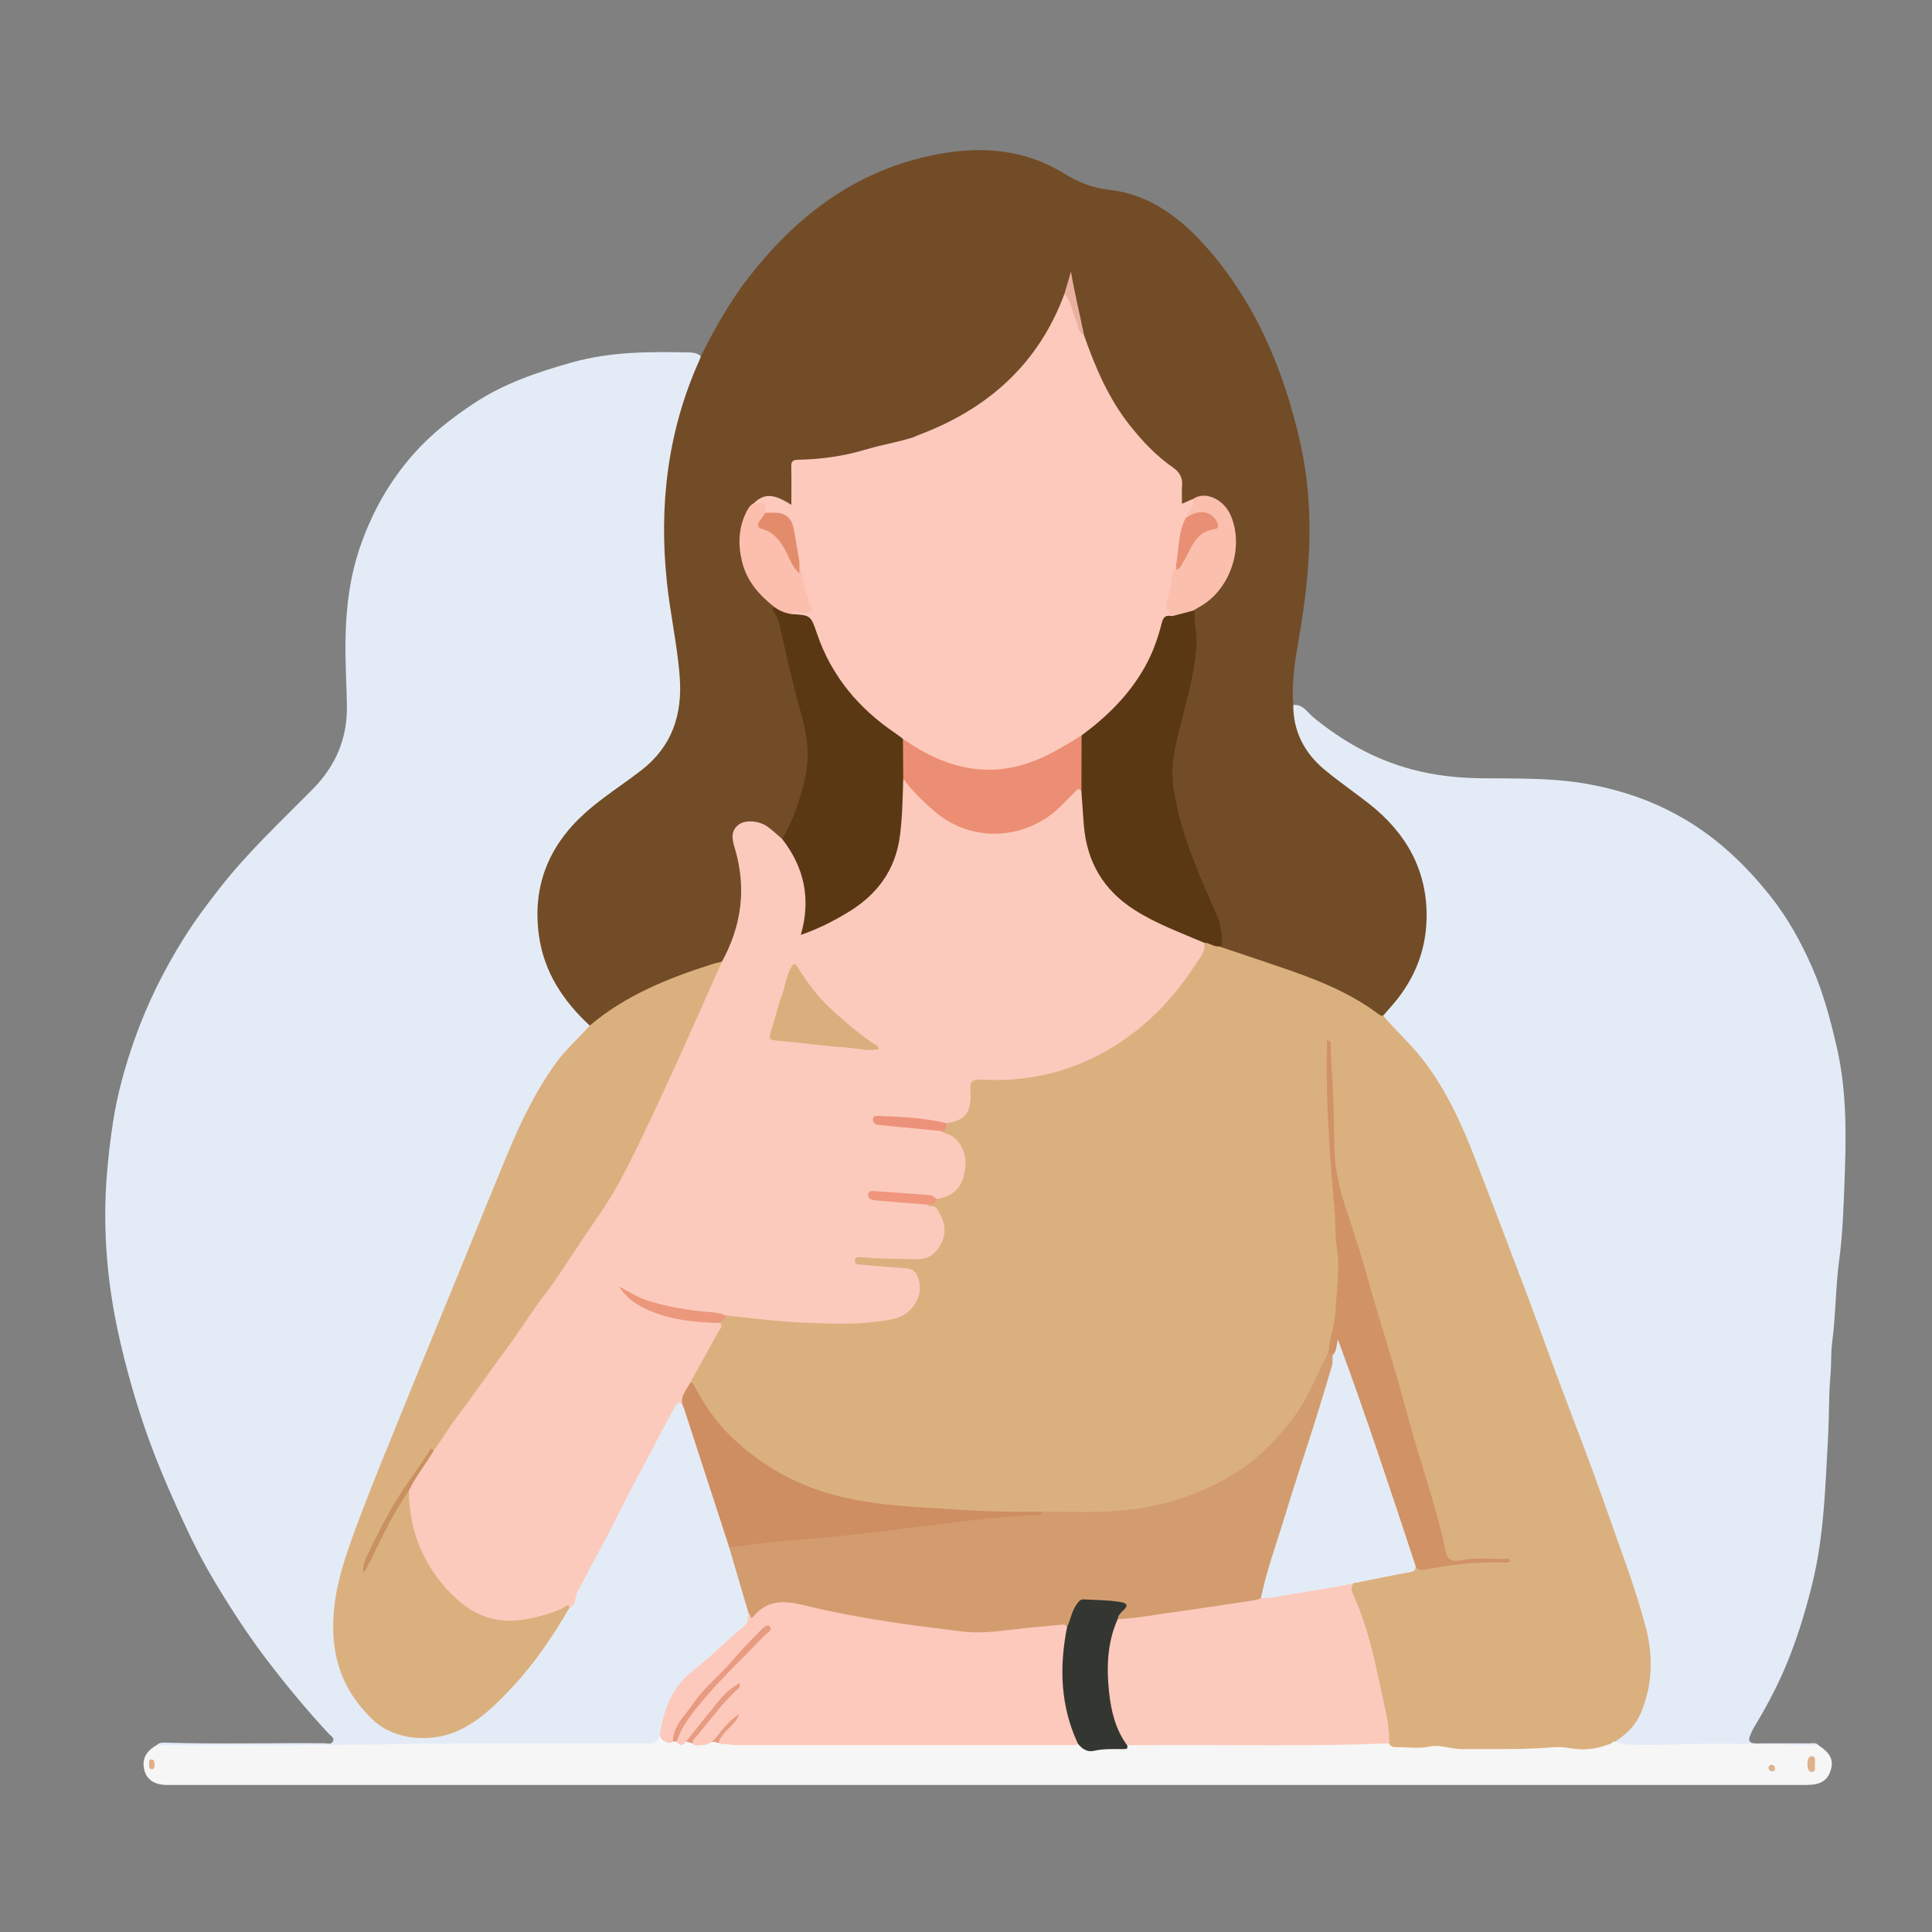 <svg xmlns="http://www.w3.org/2000/svg" width="484" height="484" viewBox="0 0 484 484" fill="none"><rect x="0" y="0" width="484" height="484" fill="#808080" stroke="none"/><g clip-path="url(#clip0_58_1229)"><path d="M39.224 437.201C39.974 436.419 41.039 436.558 41.89 436.577C55.023 436.955 68.157 436.608 81.284 436.715C82.015 436.715 83.017 437.131 83.421 436.236C83.83 435.335 82.872 434.875 82.362 434.327C76.974 428.535 71.938 422.466 67.124 416.177C62.296 409.881 57.992 403.239 53.927 396.483C50.934 391.498 48.249 386.267 45.816 380.936C43.447 375.749 41.127 370.556 39.041 365.244C35.38 355.904 32.506 346.35 30.218 336.575C28.378 328.717 27.131 320.763 26.633 312.747C26.242 306.508 26.28 300.212 26.803 293.923C27.162 289.625 27.654 285.377 28.309 281.13C29.412 273.996 31.34 267.089 33.741 260.301C36.899 251.365 41.121 242.907 46.131 234.923C48.879 230.543 52.017 226.339 55.25 222.23C62.227 213.37 70.426 205.7 78.316 197.728C84.101 191.88 87.063 184.947 86.906 176.717C86.83 172.646 86.629 168.562 86.559 164.497C86.408 155.258 87.12 146.063 90.151 137.177C93.107 128.499 97.5 120.66 103.531 113.816C107.955 108.793 113.217 104.678 118.826 100.978C126.376 95.993 134.808 93.176 143.366 90.775C152.971 88.078 162.877 88.065 172.772 88.299C173.856 88.324 174.776 88.519 175.57 89.256C176.118 90.158 175.545 90.933 175.229 91.695C171.398 101.054 168.549 110.696 167.698 120.798C167.207 126.64 166.873 132.482 167.169 138.413C167.698 148.893 170.194 159.09 170.982 169.501C171.681 178.714 169.224 186.731 161.819 192.837C157.388 196.493 152.492 199.511 148.086 203.204C139.547 210.357 135.01 219.388 135.299 230.593C135.533 239.769 139.591 247.35 145.66 253.993C146.448 254.856 147.431 255.562 147.941 256.665C148.143 257.976 147.166 258.675 146.397 259.4C138.438 266.893 133.39 276.239 129.174 286.152C122.071 302.853 115.303 319.692 108.402 336.481C102.812 350.068 97.103 363.611 91.834 377.325C89.244 384.068 86.446 390.78 85.091 397.907C83.465 406.472 83.389 414.942 87.794 422.895C89.893 426.683 92.697 429.972 96.359 432.14C103.764 436.526 111.181 435.568 118.057 430.804C125.109 425.92 130.693 419.53 135.577 412.522C137.871 409.232 140.001 405.842 142.232 402.508C143.984 399.798 144.841 396.659 146.429 393.868C151.515 384.931 155.769 375.56 160.854 366.624C163.451 362.061 165.543 357.221 168.247 352.715C168.946 351.549 169.677 350.232 171.322 351.618C172.261 352.847 172.425 354.379 172.898 355.778C176.484 366.34 179.912 376.959 183.258 387.603C185.105 393.13 186.983 398.651 188.124 404.386C188.25 406.125 187.418 407.341 186.132 408.432C181.513 412.345 176.963 416.347 172.576 420.513C169.911 423.04 167.572 425.914 167.207 429.928C167.037 431.775 166.117 433.527 165.82 435.405C165.625 436.659 164.724 437.251 163.482 437.346C162.619 437.409 161.749 437.39 160.886 437.39C142.396 437.402 123.905 437.377 105.415 437.409C90.737 437.705 76.073 438.297 61.389 437.995C55.187 437.869 48.986 438.102 42.785 437.995C41.556 437.976 40.239 438.203 39.224 437.188V437.201Z" fill="#E3ECF6"></path><path d="M323.984 176.603C326.423 176.358 327.525 178.488 329.006 179.698C336.367 185.729 344.409 190.266 353.685 192.743C359.729 194.363 365.83 194.961 371.999 194.98C378.598 195.005 385.202 194.968 391.756 195.585C395.21 195.913 398.676 196.518 402.111 197.318C409.251 198.976 415.956 201.61 422.233 205.334C430.552 210.269 437.402 216.829 443.408 224.367C447.775 229.85 451.109 235.837 453.933 242.258C456.781 248.75 458.552 255.455 460.14 262.318C462.705 273.454 462.516 284.716 462.087 295.94C461.842 302.481 461.627 309.086 460.758 315.589C459.838 322.421 459.901 329.315 459.006 336.141C458.64 338.926 458.817 341.762 458.558 344.585C458.098 349.577 458.256 354.618 457.979 359.628C457.279 372.107 457.014 384.616 453.977 396.88C452.111 404.424 449.843 411.753 446.723 418.874C444.549 423.828 441.971 428.51 439.192 433.123C438.915 433.583 438.738 434.113 438.511 434.604C437.812 436.129 438.278 436.766 439.973 436.747C444.379 436.697 448.784 436.716 453.189 436.747C454.015 436.747 454.947 436.432 455.615 437.251C454.229 438.278 452.622 437.913 451.084 437.982C443.793 438.316 436.514 437.478 429.228 437.56C422.882 437.629 416.549 438.241 410.196 437.919C408.381 437.825 406.61 437.673 404.909 437.031C404.008 435.909 405.003 435.253 405.646 434.718C412.307 429.147 413.322 421.603 412.572 413.725C411.683 404.411 407.927 395.828 404.94 387.055C399.829 372.025 394.164 357.189 388.643 342.31C383.86 329.416 379.02 316.541 374.06 303.716C371.256 296.463 368.439 289.215 365.42 282.043C361.84 273.529 356.66 266.105 350.352 259.419C348.915 257.9 347.011 256.753 346.293 254.617C346.312 253.564 347.068 252.934 347.679 252.235C353.641 245.391 357.032 237.5 356.748 228.369C356.458 218.897 352.595 210.962 345.619 204.49C342.083 201.213 338.044 198.629 334.262 195.705C331.886 193.865 329.731 191.804 327.809 189.529C325.2 186.447 323.965 182.723 323.41 178.765C323.303 177.996 323.234 177.177 323.99 176.616L323.984 176.603Z" fill="#E3ECF6"></path><path fill-rule="evenodd" clip-rule="evenodd" d="M323.984 176.603C323.977 183.258 326.782 188.615 331.786 192.787C333.918 194.566 336.149 196.221 338.38 197.877C339.928 199.026 341.476 200.174 342.991 201.364C352.223 208.624 357.567 217.939 357.391 229.894C357.265 238.641 353.95 246.21 348.051 252.663C347.698 253.045 347.362 253.445 347.026 253.844C346.858 254.043 346.69 254.243 346.52 254.44C345.707 255.117 345.068 254.626 344.498 254.188C344.41 254.12 344.324 254.053 344.239 253.993C334.924 247.401 324.242 243.941 313.529 240.563C311.43 239.901 309.338 239.233 307.264 238.521C307.163 238.486 307.059 238.453 306.955 238.42C306.247 238.196 305.51 237.963 305.323 237.04C305.638 234.141 305.052 231.375 303.874 228.772C301.214 222.898 298.756 216.949 296.652 210.855C294.566 204.811 292.757 198.705 293.047 192.232C293.255 187.595 294.519 183.132 295.778 178.689C295.891 178.29 296.004 177.891 296.116 177.492C297.679 171.946 298.668 166.312 299.059 160.577C299.144 159.335 299.018 158.093 298.891 156.849C298.764 155.593 298.636 154.335 298.725 153.071C298.811 152.145 299.482 151.796 300.148 151.45C300.311 151.365 300.474 151.28 300.628 151.187C307.686 146.908 310.888 137.404 307.838 129.779C306.218 125.739 302.796 124.107 299.04 125.582C295.612 127.226 295.265 127.119 295.492 123.332C295.668 120.338 294.597 118.479 292.215 116.645C282.648 109.291 276.561 99.415 272.47 88.21C272.149 87.328 271.857 86.433 271.565 85.538L271.565 85.538C271.394 85.014 271.223 84.49 271.046 83.969C270.832 83.023 270.609 82.08 270.387 81.138C269.449 77.169 268.52 73.236 268.311 69.386C268.324 70.659 267.794 72.178 267.265 73.697C261.007 91.09 248.598 102.346 231.677 109.089C230.545 109.474 229.878 109.631 229.236 109.782C228.407 109.977 227.621 110.162 225.93 110.816C224.291 111.449 222.379 111.974 220.893 112.381C220.664 112.444 220.445 112.504 220.239 112.561C213.937 114.313 207.502 115.353 200.992 115.857C199.461 115.977 198.931 116.633 198.969 118.082C199.02 119.966 199.001 121.851 198.969 123.741C198.925 126.905 198.629 127.119 195.806 125.815C193.48 124.743 191.287 124.485 189.289 126.445C186.308 129.022 185.773 132.64 185.867 136.131C186.018 141.475 187.941 146.252 192.314 149.744C192.416 149.825 192.519 149.906 192.623 149.986C193.321 150.53 194.03 151.082 194.337 151.987C196.174 156.064 197.034 160.395 197.894 164.727C198.468 167.62 199.043 170.514 199.908 173.332C200.502 175.278 200.982 177.259 201.461 179.239C201.683 180.158 201.905 181.076 202.139 181.991C203.192 186.113 203.192 190.317 202.448 194.362C201.648 198.736 200.085 202.984 198.295 207.093L198.228 207.247C197.726 208.399 197.201 209.606 195.995 210.275C194.994 210.325 194.371 209.72 193.755 209.122C193.588 208.96 193.421 208.797 193.247 208.649C191.766 207.383 190.14 206.538 188.13 206.563C185.451 206.595 184.26 207.855 184.437 210.571C184.506 211.631 184.776 212.655 185.045 213.674L185.045 213.675C185.117 213.947 185.188 214.219 185.256 214.491C187.436 223.365 186.277 231.816 182.105 239.901C181.884 240.324 181.651 240.733 181.286 241.042C179.19 242.013 177.003 242.728 174.816 243.444C173.2 243.972 171.584 244.5 170.005 245.132C162.902 247.974 155.951 251.031 150.052 256.06C150.016 256.091 149.979 256.122 149.942 256.154C149.342 256.668 148.684 257.232 147.752 256.93C141.04 250.735 136.226 243.43 134.99 234.211C133.352 221.978 137.455 211.857 146.599 203.645C149.372 201.154 152.39 198.994 155.408 196.834C157.177 195.568 158.946 194.302 160.665 192.97C168.347 187.008 170.975 179.067 170.288 169.677C169.961 165.211 169.258 160.798 168.554 156.385C167.996 152.888 167.439 149.392 167.068 145.868C165.039 126.584 167.232 107.936 175.261 90.139C175.34 89.96 175.402 89.773 175.464 89.587C175.5 89.478 175.536 89.369 175.576 89.263C179.061 82.211 182.93 75.392 187.789 69.184C198.976 54.897 212.657 44.102 230.549 39.596C242.939 36.476 255.247 36.508 266.534 43.44C270.139 45.652 273.548 47.051 277.84 47.537C288.024 48.69 295.776 54.57 302.374 62.088C314.764 76.217 321.715 92.968 325.767 111.074C329.101 125.953 328.42 140.87 326.063 155.806C325.867 157.055 325.655 158.303 325.443 159.551L325.443 159.552C324.485 165.188 323.526 170.831 323.99 176.609L323.984 176.603Z" fill="#724C27"></path><path d="M404.631 436.274C406.44 437.1 408.388 437.138 410.31 437.15C415.786 437.201 421.263 436.936 426.733 436.867C436.356 436.747 445.986 437.094 455.615 437.245C458.546 439.186 459.397 440.925 458.647 443.402C457.821 446.112 456.107 447.164 452.376 447.164C362.055 447.164 271.733 447.164 181.412 447.164C134.915 447.164 88.418 447.164 41.915 447.164C38.462 447.164 36.432 445.652 36.016 442.715C35.645 440.081 37.107 438.43 39.218 437.195C61.401 437.113 83.585 437.371 105.761 436.791C105.913 437.075 105.856 437.308 105.585 437.484C103.694 438.291 101.703 437.926 99.762 437.907C97.594 437.888 95.565 438.266 93.567 439.098C92.483 439.552 91.638 440.094 91.361 441.316C91.046 442.728 90.063 443.257 88.683 443.566C83.049 444.833 77.339 444.795 71.617 444.807C69.506 444.807 68.233 444.026 67.936 442.035C67.659 440.163 66.562 439.816 64.968 439.823C59.636 439.848 54.318 439.425 48.973 439.753C46.03 439.936 44.94 442.192 43.15 443.692C42.596 444.152 43.138 444.694 43.585 445.047C44.367 445.658 45.274 445.891 46.251 445.734C48.986 445.299 51.746 445.419 54.494 445.469C64.477 445.658 74.421 444.36 84.385 444.599C92.086 444.782 99.781 445.009 107.482 444.978C109.908 444.971 112.353 445.167 114.729 444.65C112.719 442.224 113.683 439.589 114.118 436.993C131.108 436.974 148.093 436.974 165.077 436.993C165.972 438.739 165.65 439.652 163.968 440.094C163.224 440.289 162.398 440.087 161.522 440.509C162.241 441.322 163.173 441.121 163.93 441.354C165.014 441.694 165.921 442.268 165.486 443.528C165.096 444.669 165.726 444.7 166.463 444.801C168.026 445.022 169.602 444.952 171.177 444.952C176.288 444.965 181.431 444.606 186.51 445.028C205.895 446.641 225.318 446.15 244.697 445.709C259.709 445.368 274.733 444.467 289.719 445.129C301.101 445.627 312.489 446.295 323.845 445.772C334.767 445.274 345.676 444.795 356.597 444.99C363.51 445.11 370.424 445.715 377.337 445.412C391.088 444.807 404.846 444.971 418.597 444.864C425.586 444.807 432.594 445.179 439.577 444.883C444.133 444.694 448.626 445.866 453.189 445.072C454.796 444.795 455.804 444.026 456.441 442.728C456.926 441.738 456.542 440.73 455.83 439.892C455.199 439.155 454.494 439.218 453.536 439.306C449.798 439.659 446.068 440.226 442.305 440.119C440.761 440.075 439.904 440.131 439.577 441.99C439.035 445.034 434.629 446.156 431.365 444.247C430.621 443.812 430.01 443.106 429.147 442.929C427.338 442.57 425.554 442.457 424.017 443.818C421.956 445.639 419.548 444.858 417.261 444.574C416.454 444.473 416.12 443.566 415.83 442.822C414.501 439.362 413.505 438.682 409.736 439.148C407.253 439.457 405.287 438.688 403.566 436.999C403.541 436.186 403.9 435.94 404.644 436.268L404.631 436.274Z" fill="#F6F6F6"></path><path d="M180.857 240.935C185.779 231.917 187.058 222.501 184.103 212.569C183.479 210.477 182.855 208.233 185.092 206.557C186.655 205.379 190.039 205.542 192.182 207.03C193.518 207.962 194.696 209.122 195.95 210.174C197.028 210.332 197.457 211.233 197.986 211.996C201.994 217.718 202.902 224.115 202.07 230.889C201.994 231.488 201.578 232.068 201.944 232.698C216.407 227.77 224.442 219.646 225.161 206.103C225.356 202.454 225.028 198.73 225.986 195.125C227.026 194.539 227.398 195.44 227.814 196.026C230.316 199.549 233.649 202.183 237.128 204.616C245.731 210.628 257.73 208.712 264.75 202.045C266.118 200.746 267.385 199.341 268.79 198.081C269.729 197.236 270.668 196.801 271.386 198.345C271.771 201.37 271.947 204.421 272.256 207.452C273.315 217.743 278.924 224.776 287.91 229.402C291.326 231.16 294.824 232.748 298.422 234.103C299.657 234.57 300.981 234.904 301.97 235.874C302.733 236.883 302.254 237.847 301.781 238.742C298.706 244.546 294.836 249.733 290.078 254.289C284.633 259.501 278.552 263.704 271.62 266.698C263.748 270.095 255.48 271.21 246.997 271.204C244.922 271.204 243.863 272.229 243.821 274.279C243.72 279.352 241.47 281.785 236.838 281.829C231.337 280.991 225.816 280.405 220.239 280.543C225.23 281.993 230.417 281.936 235.477 282.8C239.019 283.556 241.508 285.554 242.201 289.184C242.951 293.091 242.416 296.721 238.931 299.33C237.639 300.3 236.252 300.962 234.576 300.748C229.496 299.355 224.285 299.506 219.085 299.393C223.421 300.842 227.984 300.483 232.408 301.233C235.66 302.16 237.55 305.166 237.179 308.796C236.775 312.76 234.002 315.841 230.335 316.031C226.654 316.22 222.949 316.339 219.268 315.86C218.253 315.728 217.245 315.577 216.205 315.904C218.335 316.03 220.409 316.566 222.552 316.566C223.654 316.566 224.751 316.629 225.841 316.806C230.435 317.549 232.496 321.406 230.473 325.692C229.162 328.465 226.95 330.355 223.932 331.004C220.787 331.679 217.611 332.126 214.359 332.208C203.563 332.473 192.856 331.477 182.174 330.116C176.723 328.962 171.108 328.868 165.682 327.494C162.543 326.7 159.569 325.629 157.073 324.04C161.15 327.418 166.091 329.359 171.624 329.983C174.504 330.305 177.378 330.733 180.271 330.998C181.657 331.666 181.103 332.687 180.674 333.594C179.678 335.731 178.538 337.792 177.24 339.77C175.771 342.001 174.668 344.44 173.301 346.728C172.33 348.322 171.883 350.163 170.906 351.751C169.765 350.919 169.337 351.927 168.965 352.614C167.036 356.156 165.177 359.735 163.287 363.296C161.642 366.39 159.959 369.46 158.352 372.566C155.554 377.974 152.92 383.475 149.97 388.801C148.111 392.147 146.378 395.55 144.614 398.941C143.958 400.195 144.462 402.079 142.673 402.735C139.849 404.108 136.906 405.11 133.856 405.879C125.525 407.984 118.397 405.709 112.58 399.697C105.61 392.487 101.785 383.828 101.892 373.638C103.316 369.743 106.039 366.63 108.156 363.145C113.33 355.545 118.851 348.196 124.126 340.672C130.22 331.987 136.396 323.36 142.332 314.568C147.475 306.949 152.945 299.519 156.972 291.225C161.024 282.888 165.404 274.708 168.927 266.118C170.66 261.902 172.759 257.856 174.567 253.665C176.149 249.997 177.63 246.26 179.477 242.699C179.836 242.006 180.006 241.2 180.863 240.897L180.857 240.935Z" fill="#FCCABC"></path><path d="M102.421 373.461C102.497 382.82 105.61 391.107 111.837 398.008C118.656 405.558 125.657 407.675 135.703 404.758C137.845 404.134 140.045 403.548 141.948 402.275C142.49 401.915 142.572 402.375 142.667 402.76C138.576 409.749 134.089 416.511 128.581 422.41C124.384 426.903 119.985 431.396 114.093 433.861C108.112 436.369 99.006 436.186 93.391 430.829C86.742 424.483 83.528 417.015 83.465 407.808C83.408 398.941 86.137 390.855 89.143 382.757C93.126 372.018 97.537 361.456 101.835 350.837C106.946 338.208 112.202 325.641 117.32 313.018C120.527 305.109 123.76 297.213 127.025 289.329C130.453 281.06 134.297 273.013 139.66 265.784C142.055 262.557 145.124 259.942 147.74 256.923C156.708 249.329 167.345 245.069 178.355 241.553C179.168 241.294 180.019 241.13 180.851 240.929C176.313 251.062 171.87 261.24 167.213 271.317C163.363 279.655 159.506 288.012 155.176 296.11C152.309 301.466 148.635 306.395 145.263 311.474C142.364 315.842 139.547 320.272 136.377 324.438C133.012 328.855 130.1 333.576 126.792 338.025C122.544 343.735 118.542 349.614 114.244 355.293C112.259 357.921 110.57 360.826 108.585 363.498C107.066 364.078 106.675 365.659 105.9 366.8C102.642 371.583 99.441 376.411 96.699 381.528C94.884 384.912 93.264 388.385 91.702 391.889C94.367 386.103 97.285 380.457 100.587 375.005C101.016 374.3 101.293 373.361 102.415 373.461H102.421Z" fill="#DBB07F"></path><path d="M187.519 404.115C185.905 398.638 184.292 393.156 182.679 387.679C183.29 386.658 184.324 386.582 185.351 386.475C204.717 384.427 224.109 382.656 243.424 380.098C248.296 379.449 253.237 378.938 258.19 378.951C259.047 378.951 259.93 379.039 260.699 378.516C262.028 377.867 263.471 377.968 264.864 378.049C272.011 378.459 279.126 378.22 286.203 377.136C295.026 375.787 303.181 372.63 310.542 367.569C319.812 361.185 326.215 352.526 330.324 342.102C330.86 340.741 331.282 339.254 332.693 338.435C333.387 338.567 333.809 339.04 334.149 339.607C334.666 340.861 334.338 342.071 333.979 343.281C328.648 361.091 322.812 378.743 317.411 396.527C316.982 397.939 316.963 399.502 315.987 400.731C314.342 402.029 312.3 402.023 310.39 402.262C301.208 403.409 292.102 405.085 282.901 406.094C282.037 406.188 281.187 406.327 280.355 405.98C279.119 405.01 280.058 404.197 280.594 403.409C281.155 402.577 280.991 402.186 280.008 401.978C277.304 401.405 274.569 401.436 271.841 401.506C270.114 401.55 269.799 403.188 269.194 404.436C268.614 405.634 268.771 407.329 267.019 407.77C262.161 407.991 257.302 408.407 252.506 409.125C244.672 410.297 237.009 409.012 229.32 408.003C219.754 406.749 210.231 405.148 200.867 402.779C196.726 401.733 192.983 401.689 189.737 404.953C188.584 406.113 187.72 405.835 187.519 404.121V404.115Z" fill="#D39C6F"></path><path fill-rule="evenodd" clip-rule="evenodd" d="M187.923 404.721C187.841 404.419 187.756 404.107 187.519 404.115H187.512C187.507 404.228 187.504 404.341 187.5 404.453C187.466 405.501 187.432 406.514 186.454 407.316C184.439 408.962 182.517 410.722 180.598 412.48C178.319 414.566 176.044 416.649 173.623 418.534C168.512 422.511 166.407 427.849 165.461 433.709C164.097 437.049 170.966 436.268 165.43 437.68C166.665 437.963 167.686 437.478 168.688 436.533C170.1 432.002 172.866 428.246 175.986 424.842C177.724 422.943 179.491 421.071 181.257 419.198C183.858 416.442 186.458 413.686 188.968 410.845C189.775 409.938 190.632 409.062 191.779 408.526C189.915 410.27 188.225 412.178 186.538 414.083C184.689 416.171 182.842 418.257 180.769 420.122C176.949 423.565 174.008 427.706 171.066 431.847L170.894 432.09L170.89 432.095C169.914 433.474 168.871 434.947 169.413 436.848C170.793 438.323 171.782 437.402 172.671 436.268C173.132 435.679 173.591 435.088 174.05 434.497C176.91 430.817 179.767 427.14 183.101 423.866C179.71 427.357 176.666 431.144 173.736 435.027C173.314 435.594 172.854 436.23 173.181 436.968C173.566 437.825 174.435 437.844 175.217 437.844C176.931 437.837 178.374 437.384 179.515 435.884C179.71 435.628 179.903 435.37 180.097 435.111C181.09 433.781 182.092 432.441 183.416 431.397C182.181 432.399 181.248 433.672 180.328 434.938C179.276 436.388 179.559 437.169 181.311 437.604C182.586 437.923 183.889 437.916 185.192 437.909C185.384 437.908 185.575 437.907 185.767 437.907H265.904C266.099 437.907 266.294 437.909 266.489 437.911C267.159 437.919 267.831 437.927 268.494 437.844C268.518 437.841 268.542 437.838 268.566 437.835C269.32 437.744 270.108 437.649 270.315 436.684C270.314 436.633 270.314 436.582 270.314 436.531C270.315 436.345 270.315 436.158 270.246 435.991C266.761 427.426 266.269 418.572 267.7 409.535C267.807 408.835 267.858 408.129 267.328 407.537C267.032 407.096 266.591 406.951 266.099 407.001C264.967 407.11 263.835 407.214 262.703 407.318C259.626 407.6 256.551 407.882 253.483 408.255C249.342 408.753 245.214 409.238 241.055 408.715C239.827 408.561 238.599 408.409 237.371 408.257C232.239 407.622 227.107 406.987 221.991 406.163C215.727 405.155 209.488 404.077 203.324 402.59C203.171 402.553 203.018 402.516 202.865 402.478C197.82 401.251 192.909 400.057 188.811 404.865C188.167 405.619 188.048 405.181 187.923 404.721Z" fill="#FDC9BC"></path><path d="M114.068 437.68H165.43C170.966 436.268 164.097 437.049 165.461 433.709C165.026 436.407 164.132 436.785 161.812 436.779C143.127 436.722 124.441 436.772 105.755 436.791C105.781 436.924 105.793 437.062 105.806 437.201C108.472 438.455 111.396 438.827 114.068 437.68Z" fill="#F6F6F6"></path><path d="M261.108 378.692C261.007 379.53 260.415 379.612 259.74 379.619C252.462 379.751 245.252 380.64 238.042 381.509C229.138 382.587 220.239 383.753 211.328 384.736C205.587 385.366 199.808 385.681 194.054 386.248C190.254 386.62 186.472 387.194 182.685 387.673C178.91 376.064 175.141 364.456 171.36 352.854C171.24 352.482 171.064 352.129 170.906 351.77C170.509 349.659 171.959 348.215 172.803 346.552C173.711 345.487 174.133 346.381 174.543 347.018C175.4 348.335 176.15 349.722 177.007 351.032C184.323 362.206 194.527 369.472 207.276 373.254C216.307 375.932 225.564 376.77 234.948 377.123C242.945 377.426 250.924 378.138 258.94 378.018C259.715 378.005 260.528 378.012 261.108 378.692Z" fill="#CF8D62"></path><path d="M261.108 378.692C253.974 378.806 246.84 378.661 239.725 378.175C230.007 377.507 220.258 377.287 210.691 374.968C200.154 372.415 191.023 367.468 183.271 360C179.433 356.307 176.433 351.902 173.925 347.194C173.622 346.627 173.496 346.224 172.803 346.552C175.217 342.209 177.656 337.88 180.025 333.519C180.347 332.926 181.21 332.296 180.391 331.452C180.233 330.343 181.059 329.971 181.822 329.542C187.966 330.153 194.104 331.029 200.261 331.3C208.164 331.641 216.124 332.05 223.957 330.38C228.596 329.391 231.457 324.564 230.102 320.36C229.598 318.803 228.772 317.833 226.957 317.726C223.289 317.518 219.628 317.146 215.966 316.831C215.223 316.768 214.139 316.963 214.157 315.86C214.183 314.77 215.26 314.89 215.998 314.965C220.46 315.413 224.928 315.331 229.402 315.457C233.347 315.564 234.948 313.321 235.975 311.077C237.343 308.096 236.404 305.254 234.601 302.664C234.028 301.838 232.868 302.531 232.282 301.756C232.881 300.962 233.864 300.83 234.658 300.382C238.194 299.897 240.651 297.912 241.464 294.515C242.284 291.093 242.051 287.728 239.095 285.062C238.036 284.11 236.694 284.041 235.597 283.329C236.064 282.661 236.423 281.917 237.059 281.375C241.679 280.808 243.437 278.779 243.109 273.422C242.952 270.851 243.443 270.334 246.033 270.473C253.766 270.876 261.404 269.874 268.683 267.202C274.5 265.066 279.831 262.003 284.747 258.121C290.703 253.413 295.549 247.792 299.595 241.452C300.591 239.889 302.078 238.376 301.681 236.202C303.181 235.408 304.328 236.114 305.399 237.103C311.55 239.177 317.726 241.193 323.845 243.349C331.401 246.014 338.756 249.128 345.234 253.98C345.613 254.264 345.984 254.554 346.508 254.447C349.583 258.114 353.175 261.284 356.15 265.066C362.137 272.678 366.094 281.325 369.542 290.249C374.048 301.92 378.516 313.61 382.921 325.326C386.482 334.785 389.822 344.321 393.452 353.748C396.779 362.376 399.993 371.041 403.05 379.77C406.308 389.084 409.869 398.304 412.345 407.877C414.223 415.15 413.959 422.359 411.016 429.254C409.768 432.184 407.411 434.535 404.619 436.281C404.228 436.287 403.882 436.375 403.68 436.747C402.571 438.341 400.756 438.423 399.117 438.827C398.355 439.016 397.542 438.997 396.767 438.921C387.263 437.976 377.753 439.583 368.275 438.871C362.395 438.43 356.534 438.511 350.661 438.43C349.545 438.417 348.442 438.278 347.736 437.232C347.018 434.9 346.93 432.449 346.489 430.067C344.945 421.647 343.382 413.24 340.376 405.18C339.695 403.346 339.298 401.417 338.384 399.653C337.823 398.569 337.785 397.365 338.819 396.401C341.863 395.008 345.203 394.825 348.404 394.057C350.535 393.546 352.759 393.363 354.707 392.204C356.358 392.481 357.996 392.286 359.628 392.034C365.105 391.189 370.613 390.805 376.159 390.981C372.548 390.874 368.937 390.874 365.344 391.422C363.177 391.75 361.998 390.874 361.481 388.7C359.068 378.522 355.923 368.539 353.011 358.5C350.119 348.537 347.384 338.523 344.258 328.628C342.764 323.908 341.592 319.087 340.193 314.335C338.813 309.659 337.275 305.033 335.706 300.42C334.206 296.015 333.803 291.496 333.664 286.972C333.424 279.05 332.826 271.134 332.87 264.284C333.021 273.41 333.261 283.619 334.143 293.784C334.88 302.317 335.939 310.831 335.882 319.396C335.844 325.118 335.403 330.866 333.809 336.437C333.595 337.187 333.544 338 332.876 338.548C330.078 343.854 328.087 349.558 324.488 354.48C319.717 361.015 314.178 366.548 306.993 370.493C299.198 374.772 291.037 377.388 282.17 378.301C275.13 379.026 268.129 378.661 261.108 378.692Z" fill="#DBB07F"></path><path fill-rule="evenodd" clip-rule="evenodd" d="M198.251 126.464C194.974 124.466 191.955 122.897 188.861 126.067H188.867C188.703 126.426 188.905 126.798 189.176 126.766C190.531 126.609 191.193 127.163 191.293 128.518C191.315 128.747 191.651 128.848 191.928 128.933C191.973 128.946 192.016 128.959 192.056 128.972C197.413 129.52 197.545 129.684 198.661 135.073C198.808 135.788 198.884 136.515 198.959 137.241C199.086 138.468 199.213 139.694 199.688 140.858C200.324 144.935 201.087 148.975 202.952 152.718C202.211 152.828 201.46 152.761 200.702 152.692C200.372 152.663 200.04 152.633 199.707 152.618C198.9 152.58 198.049 152.599 198.137 153.796C198.377 154.275 198.856 154.521 199.297 154.458C202.507 153.989 203.226 156.132 204.024 158.512C204.041 158.562 204.057 158.611 204.074 158.661C207.225 168.045 212.657 175.828 220.661 181.752C221.177 182.134 221.697 182.511 222.216 182.888C223.472 183.8 224.728 184.713 225.936 185.685C226.873 186.595 228.005 187.209 229.134 187.821C229.592 188.069 230.049 188.316 230.492 188.584C238.187 193.222 246.468 194.552 255.197 192.554C261.089 191.205 266.345 188.401 271.153 184.746C281.004 177.851 288.226 169.016 291.389 157.231C291.737 155.928 292.598 155.283 293.496 154.609C293.623 154.513 293.751 154.418 293.879 154.319C294.066 153.676 293.763 153.17 293.454 152.654C293.13 152.113 292.799 151.56 293.022 150.828C293.451 149.415 293.713 147.961 293.976 146.506C294.281 144.818 294.587 143.128 295.152 141.501C295.539 140.016 295.736 138.493 295.932 136.969C296.235 134.625 296.537 132.281 297.534 130.081C297.622 129.524 297.941 129.105 298.261 128.685C298.401 128.501 298.541 128.317 298.662 128.121C299.273 127.132 299.847 126.098 298.857 124.996C298.586 125.115 298.314 125.234 298.034 125.357C297.453 125.611 296.834 125.883 296.103 126.206C296.103 125.725 296.095 125.253 296.087 124.789C296.068 123.748 296.05 122.741 296.129 121.744C296.299 119.658 295.549 118.29 293.772 117.061C289.625 114.181 286.184 110.526 283.045 106.568C277.701 99.825 274.393 92.061 271.588 84.038C270.93 82.796 270.547 81.459 270.164 80.124C269.869 79.096 269.575 78.069 269.156 77.087C269.025 76.779 268.928 76.441 268.83 76.099C268.512 74.991 268.183 73.848 266.666 73.602C260.157 91.177 247.51 102.463 230.055 109.01C229.986 109.032 229.915 109.059 229.843 109.089C229.706 109.147 229.611 109.193 229.518 109.238C229.307 109.34 229.106 109.438 228.451 109.656C225.779 110.442 224.08 110.828 222.4 111.21C220.712 111.594 219.041 111.974 216.42 112.751C211.076 114.332 205.505 115.07 199.908 115.177C198.503 115.208 198.194 115.675 198.226 116.954C198.279 119.146 198.27 121.338 198.259 123.618C198.255 124.55 198.251 125.497 198.251 126.464Z" fill="#FDC9BC"></path><path d="M270.952 184.229C277.349 179.527 282.901 174.038 286.827 167.056C288.781 163.577 290.104 159.815 291.062 155.983C291.516 154.187 292.348 154.149 293.684 154.338C295.184 153.04 296.923 152.687 298.839 152.983C298.984 153.034 299.267 153.09 299.261 153.128C299.047 155.989 299.929 158.762 299.74 161.655C299.129 171.158 295.662 180.057 294.03 189.34C293.261 193.707 293.904 197.873 294.843 202.089C296.917 211.385 300.748 220.018 304.586 228.665C305.676 231.116 306.143 233.713 306.124 236.404C306.124 236.977 305.771 237.002 305.405 237.091C304.057 237.236 303.011 236.158 301.687 236.19C295.725 233.637 289.631 231.425 284.111 227.883C276.328 222.886 272.257 215.809 271.519 206.696C271.292 203.879 271.116 201.062 270.914 198.245C269.906 193.569 269.774 188.899 270.946 184.229H270.952Z" fill="#5A3813"></path><path d="M198.333 153.846C203.053 154.136 203.104 154.117 204.641 158.649C208.259 169.331 215.084 177.467 224.342 183.712C224.991 184.147 225.596 184.645 226.22 185.117C227.272 188.439 227.474 191.766 226.276 195.106C226.131 199.883 226.068 204.654 225.444 209.418C224.304 218.109 219.609 224.26 212.273 228.652C208.643 230.826 204.893 232.736 200.614 234.211C203.198 225.287 201.522 217.334 195.951 210.187C198.9 205.303 200.576 199.858 201.774 194.407C202.801 189.718 202.341 184.815 201.024 180.032C199.039 172.822 197.268 165.543 195.667 158.239C195.226 156.222 194.81 154.363 193.493 152.763C193.449 152.706 193.814 152.315 193.991 152.082C195.629 152.202 197.054 152.857 198.339 153.859L198.333 153.846Z" fill="#5A3813"></path><path d="M298.851 152.983C297.131 153.437 295.41 153.884 293.696 154.338C290.671 151.641 293.356 148.679 293.419 145.862C293.45 144.501 293.778 142.938 294.629 141.671C296.324 140.732 296.608 138.81 297.559 137.36C299.028 135.129 300.219 132.753 303.25 132.205C304.435 131.991 304.41 131.052 303.71 130.239C302.38 128.695 300.666 128.928 298.946 129.338C298.297 129.495 297.792 130.22 297.005 129.854C297.232 128.084 299.557 127.126 298.87 125.002C301.857 122.903 306.552 125.002 308.329 129.155C311.77 137.184 308.172 147.822 300.471 152.038C299.929 152.334 299.399 152.662 298.864 152.977L298.851 152.983Z" fill="#FBBFAE"></path><path d="M198.333 153.846C196.738 153.613 195.283 153.027 193.984 152.069C190.178 149.063 187.071 145.578 185.892 140.688C184.865 136.44 184.985 132.319 186.926 128.348C187.367 127.447 187.884 126.546 188.867 126.067C188.974 126.174 189.132 126.401 189.182 126.382C191.413 125.393 191.968 126.426 191.722 128.455C190.474 130.97 191.646 132.161 193.852 133.484C196.934 135.331 197.841 138.967 199.662 142.175C199.757 141.526 199.801 141.009 200.249 140.726C201.068 144.778 201.742 148.868 203.538 152.655C203.841 153.298 203.148 153.418 202.732 153.437C201.73 153.481 200.709 153.632 199.732 153.229C199.064 152.958 198.503 152.971 198.333 153.846Z" fill="#FCBFAE"></path><path d="M271.582 84.045C270.076 83.332 270.24 81.688 269.647 80.49C268.538 78.253 268.456 75.562 266.66 73.608C267.208 71.755 267.75 69.896 268.299 68.044C269.175 73.451 270.549 78.719 271.582 84.051V84.045Z" fill="#E9B09F"></path><path d="M180.082 426.078C177.328 429.468 174.581 432.865 171.883 436.3C172.688 436.438 173.052 436.582 173.667 436.873C173.181 436.098 174.12 435.43 174.568 434.894C177.769 431.037 180.744 426.979 184.399 423.513C184.847 423.084 185.609 422.731 185.263 421.666C183.17 422.832 181.507 424.326 180.082 426.078Z" fill="#E79B80"></path><path fill-rule="evenodd" clip-rule="evenodd" d="M347.989 436.741C348.386 437.598 349.129 437.699 349.955 437.699C350.793 437.695 351.641 437.736 352.488 437.776C354.336 437.866 356.184 437.955 357.933 437.579C359.688 437.202 361.318 437.498 362.938 437.792C364.03 437.99 365.117 438.188 366.233 438.178C368.308 438.157 370.383 438.162 372.459 438.168C378.055 438.182 383.652 438.197 389.242 437.705C390.739 437.574 392.214 437.787 393.692 437.999C393.994 438.043 394.296 438.087 394.599 438.127C397.737 438.549 400.769 437.888 403.699 436.747C405.987 437.976 408.205 439.098 411.028 438.247C412.116 437.92 413.218 438.38 414.317 438.838C414.785 439.034 415.252 439.229 415.717 439.362C416.259 439.52 416.511 439.967 416.366 440.446C415.925 441.965 416.209 443.786 417.526 444.076L417.71 444.117C419.594 444.533 421.805 445.022 423.538 443.289C425.403 441.417 429.134 441.348 431.101 443.137C432.285 444.215 436.136 444.858 437.503 444.07C438.537 443.471 439.463 442.639 438.947 441.196C438.234 439.192 439.589 438.814 440.894 439.18C442.83 439.723 444.67 439.417 446.509 439.111C447.334 438.974 448.159 438.837 448.992 438.776C449.618 438.732 450.239 438.755 450.86 438.778C452.185 438.828 453.51 438.877 454.878 438.272C455.928 437.804 456.429 438.847 456.859 439.742C456.984 440.003 457.104 440.252 457.229 440.446C457.815 441.354 457.96 442.81 457.027 443.723C455.779 444.959 454.538 445.891 452.376 445.835C445.427 445.657 438.47 445.681 431.514 445.705C429.116 445.713 426.717 445.721 424.319 445.721C421.114 445.721 417.908 445.7 414.702 445.679L414.701 445.679C407.249 445.63 399.797 445.581 392.355 445.797C390.791 445.843 389.226 445.895 387.66 445.948C381.063 446.168 374.464 446.389 367.878 446.125C366.955 446.088 366.032 446.05 365.109 446.012C355.9 445.636 346.673 445.258 337.508 445.86C324.324 446.73 311.096 447.398 298.001 446.427C284.962 445.457 271.935 445.312 258.997 445.935C241.8 446.768 224.623 446.674 207.443 446.581C205.239 446.569 203.034 446.557 200.829 446.547C195.904 446.525 190.979 446.316 186.052 446.107C179.744 445.84 173.432 445.572 167.113 445.696C166.501 445.709 165.871 445.513 165.285 445.318C165.041 445.236 164.742 445.258 164.448 445.279C163.9 445.319 163.368 445.357 163.237 444.725C163.093 444.051 163.638 443.954 164.178 443.858C164.395 443.819 164.611 443.78 164.781 443.705C165.102 443.56 165.228 443.282 165.172 442.942C165.083 442.406 164.718 442.079 164.233 442.022C163.58 441.948 162.914 441.945 162.249 441.942C162.125 441.941 162 441.941 161.876 441.94C160.76 441.94 159.972 441.524 160.161 440.276C160.338 439.11 161.119 439.098 162.115 439.369C163.949 439.873 165.512 439.797 165.279 437.201C165.76 436.767 166.355 436.745 166.949 436.723C167.53 436.701 168.111 436.679 168.587 436.274C168.909 435.997 169.23 435.978 169.539 436.287C170.314 437.522 171.02 437.402 171.883 436.3C172.688 436.438 173.052 436.582 173.667 436.873C173.983 437.377 174.61 437.301 175.219 437.227C175.447 437.2 175.673 437.172 175.879 437.176C176.85 437.188 177.603 436.886 178.236 436.419C178.98 436.318 179.413 436.335 180.24 436.732C180.454 436.894 180.905 436.957 181.658 436.942C182.098 436.933 182.54 436.997 182.982 437.062C183.394 437.122 183.806 437.182 184.216 437.182C212.065 437.194 239.914 437.194 267.763 437.188C267.928 437.188 268.095 437.197 268.263 437.206C268.876 437.239 269.496 437.273 270.051 436.867C272.298 437.97 274.616 437.776 276.936 437.583C278.182 437.479 279.428 437.375 280.663 437.472C281.521 437.541 282.359 437.472 283.02 436.791C284.578 436.416 286.16 436.418 287.74 436.42C287.963 436.42 288.186 436.42 288.409 436.419C292.569 436.419 296.73 436.416 300.891 436.413H300.891C312.183 436.404 323.475 436.396 334.767 436.451C336.307 436.457 337.835 436.326 339.362 436.195C341.114 436.045 342.865 435.896 344.63 435.953C344.798 435.958 344.967 435.96 345.137 435.962C346.14 435.974 347.147 435.985 347.982 436.734L347.989 436.741Z" fill="#F6F6F6"></path><path d="M185.237 429.411C183.46 430.495 182.067 431.957 180.744 433.558C180.52 433.829 180.303 434.114 180.086 434.401C179.526 435.139 178.959 435.886 178.236 436.419C178.98 436.318 179.413 436.335 180.24 436.732C179.886 436.464 180.174 435.923 180.813 435.001C181.347 434.237 181.995 433.57 182.644 432.904C183.657 431.862 184.669 430.822 185.237 429.411Z" fill="#E79B80"></path><path d="M105.818 437.207C108.49 437.22 111.156 437.226 113.828 437.239C114.458 438.657 114.717 439.905 114.181 441.625C113.563 443.616 115.278 444.612 117.59 444.329C117.515 444.555 117.439 444.782 117.364 445.015C115.668 445.249 113.979 445.665 112.284 445.684C105.44 445.759 98.577 446.049 91.764 445.608C86.269 445.255 80.736 444.858 75.31 445.362C66.222 446.2 57.135 445.986 48.053 446.288C45.879 446.364 44.001 446.692 42.186 445.129C41.291 444.36 40.989 444.089 42.098 443.301C43.352 442.413 44.726 441.631 45.432 440.094C45.822 439.243 46.786 439.161 47.688 439.098C53.939 438.657 60.191 439.136 66.443 439.092C67.974 439.079 68.548 439.728 68.516 441.222C68.472 443.465 69.606 444.461 71.894 444.329C73.854 444.209 75.826 444.316 77.793 444.303C80.2 444.284 82.652 444.631 84.864 443.219C85.696 442.69 86.71 442.841 87.637 442.911C89.521 443.049 90.92 442.803 90.763 440.365C90.699 439.426 91.582 439.041 92.42 438.631C95.42 437.176 98.59 437.119 101.804 437.226C103.14 437.27 104.476 437.226 105.812 437.226L105.818 437.207Z" fill="#F6F6F6"></path><path d="M120.912 444.297C124.996 444.297 129.073 444.303 133.157 444.297C135.854 444.291 136.762 443.175 135.848 440.718C135.199 438.972 136.321 438.474 137.468 438.291C139.238 438.014 141.072 437.982 142.856 438.335C144.45 438.65 145.459 439.23 144.475 441.228C143.713 442.778 144.923 444.253 146.744 444.291C148.868 444.335 150.992 444.303 153.116 444.303C153.758 444.303 154.609 444.341 154.622 445.079C154.634 446.005 153.683 445.734 153.141 445.696C148.339 445.362 143.681 446.963 138.867 446.717C136.743 446.61 134.651 446.383 132.577 446.018C131.544 445.835 130.63 445.835 129.59 446.005C126.571 446.503 123.641 446.018 120.83 444.953C120.862 444.732 120.893 444.518 120.918 444.297H120.912Z" fill="#F6F6F6"></path><path d="M38.739 441.991C38.714 442.52 38.802 443.207 38.052 443.213C37.302 443.213 37.34 442.532 37.353 442.003C37.365 441.512 37.157 440.749 37.951 440.762C38.563 440.774 38.72 441.417 38.739 441.991Z" fill="#DFB08B"></path><path d="M226.27 195.1C226.251 191.772 226.232 188.445 226.207 185.111C237.147 192.755 248.63 195.566 261.404 189.636C264.769 188.073 267.851 186.17 270.952 184.229C270.939 188.905 270.933 193.575 270.92 198.245C270.145 197.117 269.691 198.018 269.175 198.516C267.038 200.576 265.129 202.845 262.646 204.566C253.873 210.66 242.095 210.433 233.656 202.858C230.971 200.45 228.388 198.011 226.27 195.094V195.1Z" fill="#EC8E73"></path><path d="M220.107 262.879C217.283 263.383 214.517 262.602 211.757 262.406C205.99 262.003 200.255 261.202 194.495 260.679C193.071 260.553 192.497 260.371 193.027 258.757C194.104 255.499 194.842 252.121 196.008 248.901C196.751 246.84 196.984 244.647 198.037 242.662C198.774 241.269 199.064 241.111 199.934 242.485C202.341 246.267 204.969 249.89 208.322 252.909C211.757 256.003 215.21 259.072 219.111 261.599C219.546 261.883 220.113 262.091 220.113 262.879H220.107Z" fill="#DAAF7E"></path><path d="M181.821 329.542C181.859 330.563 180.63 330.639 180.391 331.452C173.881 331.263 167.453 330.67 161.478 327.752C158.913 326.498 156.638 324.891 155.157 322.301C157.621 323.637 159.934 325.137 162.625 325.944C167.27 327.343 172.009 328.2 176.83 328.61C178.538 328.754 180.227 328.849 181.815 329.549L181.821 329.542Z" fill="#EB987C"></path><path d="M237.072 281.369C237.072 282.384 237.135 283.443 235.61 283.323C230.499 282.831 225.388 282.359 220.283 281.835C219.514 281.76 218.701 281.508 218.676 280.468C218.657 279.743 219.142 279.516 219.747 279.542C225.558 279.775 231.375 280.002 237.065 281.369H237.072Z" fill="#ED927A"></path><path d="M102.421 373.461C99.453 377.677 97.09 382.228 94.821 386.841C93.699 389.122 92.767 391.523 91.008 394.025C90.857 392.368 91.235 391.321 91.714 390.294C93.977 385.398 96.434 380.608 99.22 375.976C101.76 371.747 104.76 367.834 107.451 363.712C107.621 363.454 107.98 362.181 108.591 363.504C106.6 366.863 104.129 369.926 102.421 373.468V373.461Z" fill="#C99060"></path><path d="M234.671 300.383C234.362 301.674 233.284 301.643 232.295 301.756C228.079 301.429 223.863 301.12 219.647 300.748C218.739 300.666 217.447 300.496 217.473 299.387C217.504 298.038 218.872 298.385 219.722 298.441C224.096 298.712 228.47 299.078 232.843 299.38C233.631 299.437 234.085 299.998 234.665 300.383H234.671Z" fill="#EF967C"></path><path d="M347.989 436.741C327.519 437.598 307.038 437.024 286.562 437.207C285.163 437.22 283.764 437.22 282.365 437.226C281.067 437.182 280.777 436.067 280.361 435.197C276.019 426.103 275.975 416.713 278.578 407.178C278.767 406.478 278.93 405.577 280.008 405.602C284.161 405.501 288.232 404.682 292.329 404.121C299.677 403.113 307 401.972 314.336 400.869C314.865 400.787 315.369 400.554 315.892 400.397C316.51 399.83 317.291 399.76 318.066 399.615C324.463 398.456 330.897 397.504 337.294 396.326C337.924 396.212 338.542 396.124 339.052 396.641C338.441 397.498 338.491 398.374 338.92 399.3C343.023 408.205 344.768 417.797 346.829 427.269C347.497 430.325 348.165 433.52 347.995 436.747L347.989 436.741Z" fill="#FCCABD"></path><path d="M339.04 396.634C332.611 398.077 326.064 398.853 319.591 400.063C318.343 400.296 317.121 400.346 315.879 400.39C317.278 393.464 319.749 386.847 321.791 380.104C324.286 371.854 327.047 363.687 329.643 355.463C331.03 351.083 332.296 346.671 333.645 342.285C333.935 341.352 333.853 340.426 333.809 339.481C333.525 338.353 334.13 337.338 334.244 336.26C334.288 335.813 334.445 335.29 335.031 335.239C335.567 335.195 335.876 335.592 336.134 335.989C336.557 336.657 336.821 337.395 337.08 338.138C341.636 351.177 346.06 364.26 350.371 377.381C351.719 381.484 353.232 385.524 354.467 389.664C354.725 390.534 355.274 391.416 354.656 392.361C354.625 393.118 354.461 393.609 353.509 393.786C348.675 394.674 343.867 395.67 339.046 396.628L339.04 396.634Z" fill="#E3ECF6"></path><path d="M354.656 392.368C348.379 373.398 342.153 354.41 335.183 335.617C334.742 336.979 334.994 338.479 333.815 339.481C333.204 339.462 332.908 339.134 332.883 338.535C332.996 335.157 334.408 332.006 334.565 328.622C334.817 323.24 335.775 317.89 334.887 312.464C334.445 309.766 334.616 307.006 334.389 304.265C333.248 290.526 332.12 276.781 332.41 262.973C332.429 262.198 332.41 261.423 332.41 260.635C333.431 260.648 333.324 261.303 333.336 261.795C333.412 264.454 333.569 267.107 333.74 269.767C334.143 275.867 334.149 281.993 334.307 288.112C334.439 293.236 335.662 298.133 337.256 302.979C339.21 308.909 341.17 314.839 342.815 320.877C344.825 328.263 347.207 335.548 349.35 342.903C351.014 348.6 352.513 354.341 354.165 360.038C355.759 365.521 357.517 370.947 359.08 376.436C360.215 380.406 361.286 384.408 362.112 388.454C362.591 390.817 363.914 391.34 365.893 390.906C369.554 390.093 373.254 390.647 376.928 390.496C377.407 390.477 378.037 390.256 378.402 391.076C377.646 391.649 376.77 391.429 375.982 391.41C369.617 391.252 363.334 391.971 357.108 393.218C356.068 393.426 355.261 393.263 354.644 392.374L354.656 392.368Z" fill="#D19266"></path><path d="M280.002 405.602C277.361 411.52 277.172 417.759 277.853 424.03C278.363 428.718 279.479 433.3 282.365 437.226C282.68 438.216 282.05 438.171 281.382 438.178C278.924 438.184 276.466 438.058 274.027 438.619C272.37 439.003 271.097 438.121 270.063 436.873C265.614 427.42 265.331 417.583 267.335 407.537C268.248 405.735 268.456 403.63 269.698 401.966C270.164 401.342 270.517 400.624 271.488 400.68C274.607 400.857 277.746 400.825 280.84 401.367C282.17 401.601 282.781 402.105 281.527 403.308C280.859 403.951 280.109 404.569 280.002 405.602Z" fill="#343631"></path><path d="M169.539 436.287C169.223 436.287 168.902 436.281 168.587 436.274C168.612 432.304 171.593 429.846 173.547 426.928C176.257 422.883 180.176 419.864 183.327 416.165C185.558 413.543 187.966 411.066 190.38 408.615C191.029 407.959 192.157 406.705 192.818 407.417C193.732 408.4 192.15 409.062 191.526 409.717C186.605 414.873 181.374 419.769 176.767 425.195C173.937 428.523 170.931 431.932 169.545 436.287H169.539Z" fill="#E79B80"></path><path d="M200.249 140.726C200.249 141.545 200.249 142.364 200.249 143.669C198.547 141.999 197.93 140.303 197.173 138.74C195.799 135.911 194.155 133.472 190.934 132.527C189.901 132.224 189.554 131.569 190.273 130.585C190.777 129.892 191.237 129.168 191.722 128.455C192.667 128.455 193.613 128.399 194.552 128.455C196.921 128.588 198.314 129.949 198.768 132.186C199.341 135.016 199.763 137.877 200.255 140.726H200.249Z" fill="#E38C6C"></path><path d="M296.992 129.854C299.765 127.737 302.828 127.806 304.46 130.062C305.084 130.919 305.657 132.382 304.334 132.552C299.368 133.195 298.467 137.455 296.456 140.763C296.129 141.299 295.889 141.936 295.435 142.333C294.207 143.41 294.849 141.961 294.616 141.677C295.347 137.726 295.108 133.579 296.986 129.861L296.992 129.854Z" fill="#E98F74"></path><path d="M454.708 441.921C454.481 442.595 455.137 443.881 453.883 443.887C452.931 443.887 452.792 442.784 452.799 441.883C452.805 440.976 453.007 439.917 453.983 439.961C454.992 440.005 454.582 441.165 454.714 441.921H454.708Z" fill="#DEB18B"></path><path d="M443.774 442.091C444.291 442.116 444.581 442.431 444.669 442.923C444.751 443.351 444.562 443.698 444.114 443.73C443.522 443.774 443.062 443.503 443.043 442.847C443.03 442.431 443.345 442.192 443.768 442.091H443.774Z" fill="#DEB18B"></path></g><defs><clipPath id="clip0_58_1229"><rect width="484" height="484" fill="white"></rect></clipPath></defs></svg>